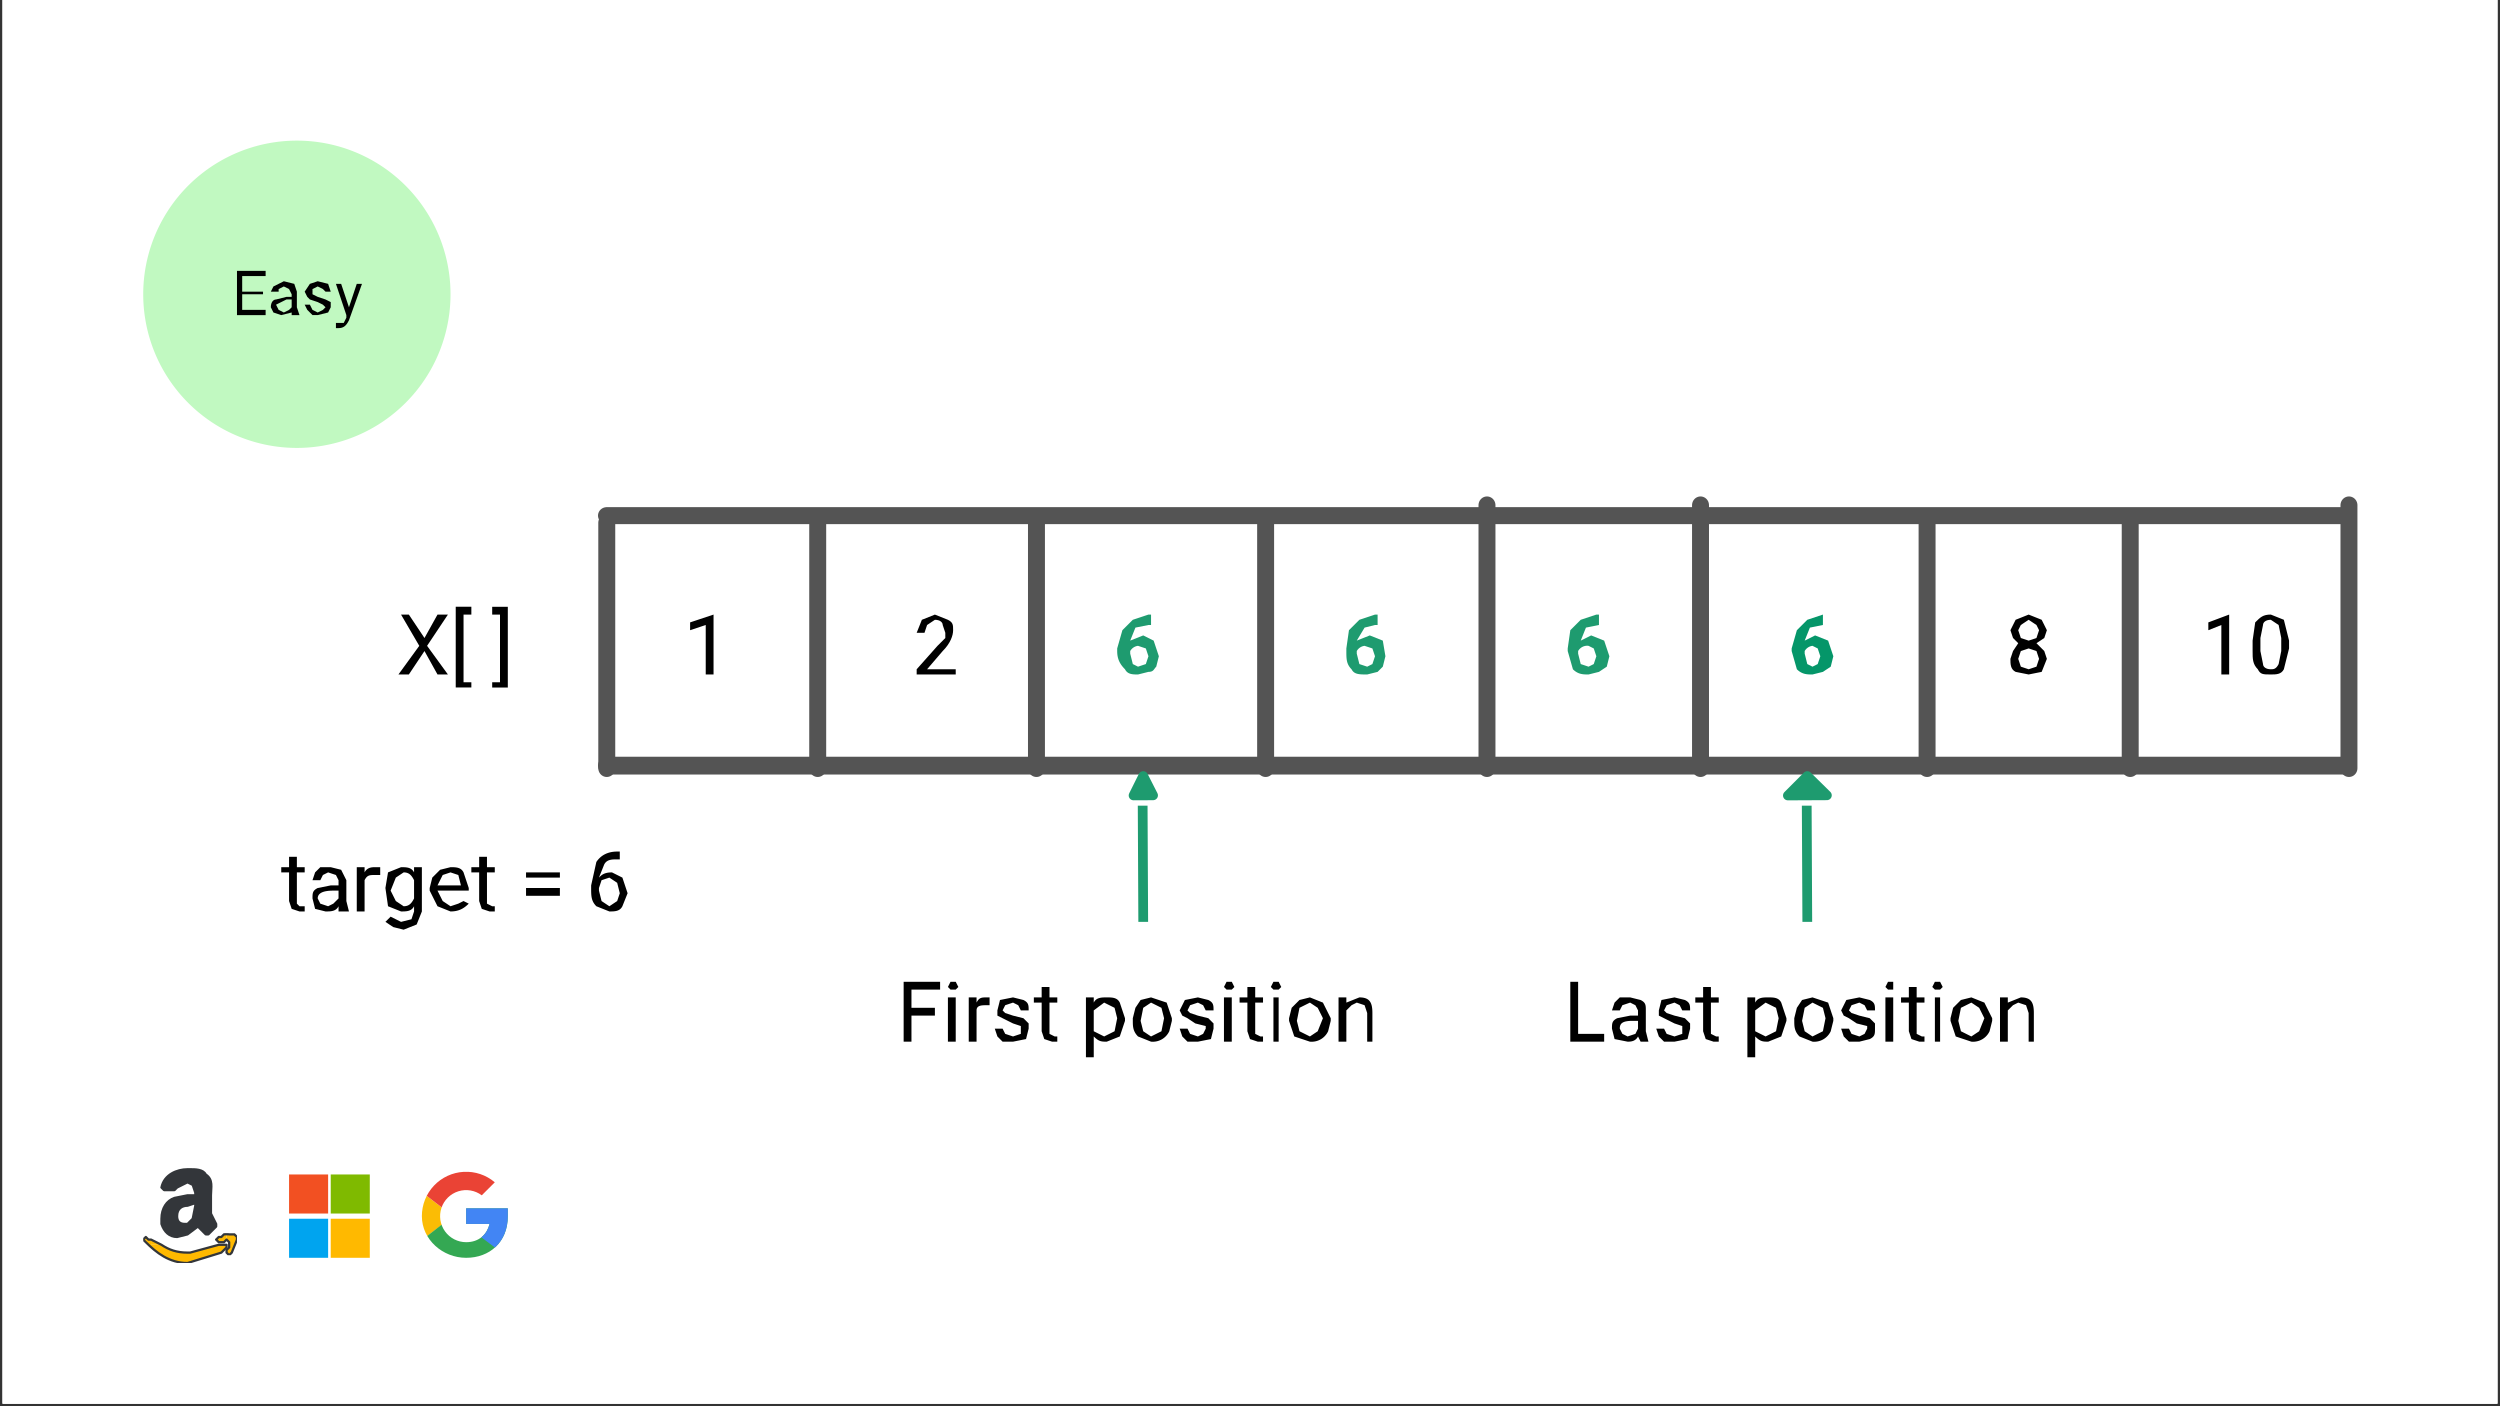 <svg xmlns="http://www.w3.org/2000/svg" width="1280" viewBox="0 0 960 540" height="720" version="1.0"><rect x="0" y="0" width="960" height="540" fill="#333333" stroke="none"/><defs><clipPath id="a"><path d="M1 0h958v539H1zm0 0"/></clipPath><clipPath id="b"><path d="M61 448h23v27H61zm0 0"/></clipPath><clipPath id="c"><path d="M61 448h23v28H61zm0 0"/></clipPath><clipPath id="d"><path d="M87 474h4v8h-4zm0 0"/></clipPath><clipPath id="e"><path d="M82 473h9v9h-9zm0 0"/></clipPath><clipPath id="f"><path d="M55 474h33v11H55zm0 0"/></clipPath><clipPath id="g"><path d="M111 451h15v16h-15zm0 0"/></clipPath><clipPath id="h"><path d="M127 451h15v16h-15zm0 0"/></clipPath><clipPath id="i"><path d="M111 467h15v16h-15zm0 0"/></clipPath><clipPath id="j"><path d="M127 467h15v16h-15zm0 0"/></clipPath><clipPath id="k"><path d="M162 456h12v21h-12zm0 0"/></clipPath><clipPath id="l"><path d="M195 464h-16v6h9c-1 4-4 7-9 7a10 10 0 116-18l5-5a17 17 0 00-28 13c0 9 8 16 17 16s16-6 16-16v-3zm0 0"/></clipPath><clipPath id="m"><path d="M162 450h33v17h-33zm0 0"/></clipPath><clipPath id="n"><path d="M195 464h-16v6h9c-1 4-4 7-9 7a10 10 0 116-18l5-5a17 17 0 00-28 13c0 9 8 16 17 16s16-6 16-16v-3zm0 0"/></clipPath><clipPath id="o"><path d="M162 450h33v33h-33zm0 0"/></clipPath><clipPath id="p"><path d="M195 464h-16v6h9c-1 4-4 7-9 7a10 10 0 116-18l5-5a17 17 0 00-28 13c0 9 8 16 17 16s16-6 16-16v-3zm0 0"/></clipPath><clipPath id="q"><path d="M170 456h25v27h-25zm0 0"/></clipPath><clipPath id="r"><path d="M195 464h-16v6h9c-1 4-4 7-9 7a10 10 0 116-18l5-5a17 17 0 00-28 13c0 9 8 16 17 16s16-6 16-16v-3zm0 0"/></clipPath></defs><g clip-path="url(#a)" fill="#FFF"><path d="M1 0h958v539H1zm0 0"/><path d="M1 0h958v539H1zm0 0"/><path d="M1 0h958v539H1zm0 0"/></g><path stroke-linecap="round" transform="matrix(6.741 0 0 6.511 233 198)" fill="none" d="M0 0h99" stroke="#545454"/><path d="M274 259h-3v-19l-6 2v-3l9-3zm93 0h-15v-2l8-9 3-3v-2l-1-3c0-1-1-2-3-2l-3 2-1 3h-3l2-5 5-2 5 2c2 1 2 2 2 4s-1 5-4 8l-6 7h11zm0 0"/><path d="M442 236v4h-1l-5 1-2 5 5-2 4 2 2 6-1 4c-1 1-1 2-3 2l-4 1c-2 0-4 0-5-2-2-2-3-4-3-7v-1l2-7 4-4 6-2zm-5 12a4 4 0 00-3 2v1l1 4 2 1 3-1 1-3-1-3-3-1zm92-12v4h-1l-4 1-3 5 5-2 5 2 1 6-1 4-2 2-4 1c-3 0-5 0-6-2-2-2-2-4-2-7v-1l1-7 4-4 6-2zm-5 12a4 4 0 00-3 2v1l1 4 3 1 2-1 1-3-1-3-3-1zm90-12v4l-5 1-2 5 4-2 5 2 2 6-1 4-3 2-4 1c-2 0-4 0-6-2l-2-7v-1l1-7 4-4 6-2zm-4 12a4 4 0 00-4 2v1l1 4 3 1 2-1 1-3-1-3-2-1zm0 0" fill="#1E9B6F"/><path d="M700 236v4l-5 1-2 5 4-2 5 2 2 6-1 4-3 2-4 1c-2 0-4 0-6-2l-2-7v-1l2-7 4-4 6-2zm-4 12a4 4 0 00-3 2v1l1 4 2 1 2-1 1-3-1-3-2-1zm0 0" fill="#059669"/><path d="M786 242l-1 3-3 2 3 3 1 3-2 5-5 1-5-1c-2-1-2-3-2-5l1-3 2-3-2-2-1-3 2-4 5-2 5 2 2 4zm-3 11l-1-3-3-1-3 1-1 3 1 3 3 1 3-1 1-3zm-4-15l-3 2-1 2 1 3 3 1 3-1 1-3-1-2-3-2zm77 21h-3v-19l-5 2v-3l8-3zm23-10l-2 8c-1 2-3 2-5 2-3 0-4 0-5-2-2-2-2-4-2-7v-4l1-7c2-2 3-3 6-3l5 2 2 8zm-3-4l-1-5-3-2c-2 0-3 1-3 2l-1 5v5l1 5c0 1 1 2 3 2 1 0 2 0 3-2l1-5zm0 0"/><path stroke-linecap="round" transform="matrix(6.741 0 0 6.82 233 294)" fill="none" d="M0 0h99" stroke="#545454"/><path stroke-linecap="round" transform="matrix(0 6.733 -6.511 0 233 194)" fill="none" d="M1 0h14" stroke="#545454"/><path stroke-linecap="round" transform="matrix(0 6.733 -6.511 0 902 194)" fill="none" d="M0 0h15" stroke="#545454"/><path stroke-linecap="round" transform="matrix(0 6.733 -6.511 0 314 194)" fill="none" d="M1 0h14" stroke="#545454"/><path stroke-linecap="round" transform="matrix(0 6.733 -6.511 0 398 194)" fill="none" d="M1 0h14" stroke="#545454"/><path stroke-linecap="round" transform="matrix(0 6.733 -6.511 0 486 194)" fill="none" d="M1 0h14" stroke="#545454"/><path stroke-linecap="round" transform="matrix(0 6.733 -6.511 0 571 194)" fill="none" d="M0 0h15" stroke="#545454"/><path stroke-linecap="round" transform="matrix(0 6.733 -6.511 0 653 194)" fill="none" d="M0 0h15" stroke="#545454"/><path stroke-linecap="round" transform="matrix(0 6.733 -6.511 0 740 194)" fill="none" d="M1 0h14" stroke="#545454"/><path stroke-linecap="round" transform="matrix(0 6.733 -6.511 0 818 194)" fill="none" d="M1 0h14" stroke="#545454"/><path d="M359 390h-9v10h-3v-23h14v3h-11v7h9zm8 10h-3v-17h3zm-3-21l1-2h2l1 2-1 1h-2l-1-1zm16 7h-1c-2 0-4 0-4 2v12h-3v-17h3v2c1-2 2-2 4-2h1zm12 9v-1l-3-1-4-2-2-1v-2l1-4 5-1 4 1c2 1 2 2 2 4h-3l-1-2-2-1-3 1-1 2 1 1 3 1 4 1 2 2v2l-1 4-5 1h-4l-2-2-1-3h3l1 2 3 1 3-1v-2zm11-16v4h3v2h-3v12l2 1h1v2h-2l-3-1-1-3v-11h-3v-2h3v-4zm29 13l-2 6-5 2c-2 0-3 0-5-2v8h-3v-23h3v2c1-2 3-2 5-2s4 0 5 2l2 6zm-3-1l-1-4-4-2-4 3v8l4 2 4-2 1-5zm6 0l1-4 2-3 4-1 6 2 2 6v1l-1 4a7 7 0 01-7 4l-5-2c-2-2-2-4-2-6zm3 1l1 4 3 2 4-2 1-5-1-4-4-2-3 2-1 5zm25 3v-1l-4-1-3-2-2-1-1-2 2-4 5-1 4 1c2 1 2 2 2 4h-3l-1-2-2-1-3 1-1 2 1 1 3 1 4 1 2 2v2l-1 4-5 1h-4l-2-2-1-3h3l1 2 3 1 2-1 1-2zm10 5h-3v-17h3zm-3-21l1-2h2l1 2-1 1h-2l-1-1zm12 0v4h3v2h-3v12l2 1h1v2h-2l-3-1-1-3v-11h-3v-2h3v-4zm9 21h-2v-17h2zm-3-21l1-2h2l1 2-1 1h-2l-1-1zm7 12l1-4 3-3 4-1 5 2 3 6v1l-1 4a7 7 0 01-7 4l-6-2-2-6zm3 1l1 4 4 2 3-2 2-5-2-4-3-2-4 2-1 5zm19-9v2l5-2c4 0 5 2 5 6v11h-2v-11l-1-3-3-1-2 1-2 2v12h-3v-17zM163 245l5-9h4l-8 12 8 11h-4l-5-9-6 9h-4l8-11-7-12h3zm18-9h-3v26h3v2h-6v-31h6zm8-3h6v31h-6v-2h3v-26h-3zm-75 96v4h3v2h-3v12l1 1h2v2h-2l-3-1-1-3v-11h-3v-2h3v-4zm16 21v-2c-1 2-3 2-5 2l-4-1-1-4c0-2 0-3 2-4l5-1h3v-2l-1-2-3-1-2 1-1 2h-3l1-3 2-2h4l4 1 2 4v8l1 4zm-4-2l2-1 2-2v-3h-2c-4 0-6 1-6 3l1 2 3 1zm20-12h-2c-2 0-3 0-4 2v12h-3v-17h3v2c1-2 3-2 4-2h2zm2 5l1-6 5-2c2 0 4 0 5 2v-2h3v17l-2 5-5 2-4-1-3-2 2-2 4 2 4-1 1-3v-2c-1 2-3 2-5 2l-5-2-1-7zm2 1l2 4 3 2c2 0 3-1 4-3v-7c-1-2-2-3-4-3l-3 2-2 5zm23 8l-5-2-3-6v-1l1-4 3-3 4-1c2 0 4 0 5 2l2 6v1h-12l2 4 3 2 3-1 2-1 2 1c-2 2-4 3-7 3zm0-15l-3 1-2 4h9l-1-4-3-1zm14-6v4h3v2h-3v12l2 1h1v2h-2l-3-1-1-3v-11h-3v-2h3v-4zm28 8h-13v-2h13zm0 7h-13v-3h13zm23-17v3h-1c-2 0-4 0-5 2l-2 5c1-1 2-2 5-2l4 2 2 6-2 5c-1 2-3 2-5 2l-5-2c-2-2-2-4-2-7v-1l2-9c2-3 5-4 8-4zm-4 10l-3 1-1 3v1l1 4 3 2 3-2 1-3-1-4-3-2zm372 60h10v3h-13v-23h3zm24 3l-1-2c-1 2-3 2-4 2l-5-1-1-4c0-2 0-3 2-4l5-1h3v-2l-1-2-2-1-3 1-1 2h-3l1-3 2-2h4l4 1c2 1 2 2 2 4v8l1 4zm-5-2l3-1 1-2v-3h-2c-4 0-5 1-5 3l1 2 2 1zm21-3v-1l-3-1-4-2-2-1v-2l1-4 5-1 4 1c2 1 2 2 2 4h-3l-1-2-2-1-3 1-1 2 1 1 3 1 4 1 2 2v2l-1 4-5 1h-4l-2-2-1-3h3l1 2 3 1 3-1v-2zm11-16v4h3v2h-3v12l2 1h1v2h-2l-3-1-1-3v-11h-3v-2h3v-4zm29 13l-2 6-5 2c-2 0-3 0-5-2v8h-3v-23h3v2c1-2 3-2 5-2s4 0 5 2l2 6zm-3-1l-1-4-4-2-4 3v8l4 2 4-2 1-5zm6 0l1-4 2-3 4-1 6 2 2 6v1l-1 4a7 7 0 01-7 4l-5-2c-2-2-2-4-2-6zm3 1l1 4 3 2 4-2 1-5-1-4-4-2-3 2-1 5zm25 3v-1l-4-1-3-2-2-1-1-2 2-4 5-1 4 1c2 1 2 2 2 4h-3l-1-2-2-1-3 1-1 2 1 1 3 1 4 1 2 2v2c0 2 0 3-2 4l-4 1h-4l-2-2-1-3h3l1 2 3 1 2-1 1-2zm10 5h-3v-17h3zm-3-21l1-2h2v3h-2l-1-1zm12 0v4h3v2h-3v12l2 1h1v2h-2l-3-1-1-3v-11h-3v-2h3v-4zm9 21h-2v-17h2zm-3-21l1-2h2l1 2-1 1h-2l-1-1zm7 12l1-4 3-3 4-1 5 2 3 6v1l-1 4a7 7 0 01-7 4l-6-2-2-6zm3 1l1 4 4 2 3-2 2-5-2-4-3-2-4 2-1 5zm19-9v2l5-2c4 0 5 2 5 6v11h-2v-11l-1-3-3-1-2 1-2 2v12h-3v-17zm0 0"/><path transform="matrix(-.018 -3.719 3.743 -.018 439 354)" fill="none" d="M0 0h12" stroke="#1E9B6F"/><path stroke-linecap="round" transform="matrix(-.018 -3.719 3.743 -.018 439 298)" fill="#1E9B6F" stroke-linejoin="round" d="M-2-1l2 1-2 1zm0 0" stroke="#1E9B6F"/><path transform="matrix(-.018 -3.719 3.743 -.018 694 354)" fill="none" d="M0 0h12" stroke="#1E9B6F"/><path stroke-linecap="round" transform="matrix(-.018 -3.719 3.743 -.018 694 298)" fill="#1E9B6F" stroke-linejoin="round" d="M-2-2l2 2-2 2zm0 0" stroke="#1E9B6F"/><g clip-path="url(#b)"><path fill="#33363A" d="M83 470l-2-4v-7c0-3 1-6-2-8-1-2-4-2-6-2h-1c-4 0-9 2-10 7l1 1h4l1-1 4-2 2 1 1 3v1h-3l-5 1c-3 1-5 4-5 8v2c1 3 3 5 6 5l4-1 4-3 3 3h1l3-3v-1zm-11-7l3-1v1l-1 5-2 2h-1c-2 0-3-1-3-3 0-3 2-4 4-4zm0 0"/></g><g clip-path="url(#c)"><path stroke-linecap="round" fill="none" stroke-linejoin="round" d="M83 470s0 0 0 0l-2-4v-7c0-3 1-6-2-8-1-2-4-2-6-2h-1c-4 0-9 2-10 7l1 1h4l1-1 4-2h0l2 1 1 3v1h-3l-5 1c-3 1-5 4-5 8v2c1 3 3 5 6 5l4-1 4-3 3 3h1l3-3v-1zm-11-7l3-1v1l-1 5-2 2h-1c-2 0-3-1-3-3 0-3 2-4 4-4zm0 0" stroke="#33363A" stroke-width=".872" stroke-miterlimit="10"/></g><path fill="#FFB900" d="M73 481h-1c-4 0-7-1-10-3h-4v-2h-1l-1-1-1 1 1 1c4 4 9 8 16 8l13-4 1-1 1-1v-1h-3l-11 3zm0 0"/><path fill="#FFB900" d="M87 478h-3c-4 2-9 5-12 5h-1l-9-2-3-2-2-1c4 3 9 7 15 7l13-4 1-1 1-1v-1zm0 0"/><g clip-path="url(#d)"><path fill="#FFB900" d="M87 476l1 1v2l-1 1v1a1 1 0 001 1l1-1 2-5v-1l-1-1h-3v2zm0 0"/></g><path fill="#FFB900" d="M86 478h-2 3-1zm-24 0l-4-2v2zm24-4l-1 1h-1l-1 1 1 1h2l1-1v-2h-1zm0 0"/><g clip-path="url(#e)"><path stroke-linecap="round" fill="none" stroke-linejoin="round" d="M91 476h0v-1h0l-1-1h-2a10 10 0 00-2 0h0l-1 1h0-1l-1 1 1 1s0 0 0 0 0 0 0 0h2l1-1s0 0 0 0l1 1a1 1 0 010 0s0 0 0 0v2l-1 1v1s0 0 0 0l1 1h0l1-1 2-5zm0 0" stroke="#33363A" stroke-width=".872" stroke-miterlimit="10"/></g><g clip-path="url(#f)"><path stroke-linecap="round" fill="none" stroke-linejoin="round" d="M86 478h-1s0 0 0 0h-1 0s0 0 0 0l-11 3h-1c-4 0-7-1-10-3l-4-2h-1l-1-1-1 1s0 0 0 0l1 1c4 4 9 8 16 8 0 0 0 0 0 0l13-4h0l1-1 1-1v-1h-1zm0 0" stroke="#33363A" stroke-width=".872" stroke-miterlimit="10"/></g><g clip-path="url(#g)"><path fill="#F25022" d="M111 451h15v15h-15zm0 0"/></g><g clip-path="url(#h)"><path fill="#7FBA00" d="M127 451h15v15h-15zm0 0"/></g><g clip-path="url(#i)"><path fill="#00A4EF" d="M111 468h15v15h-15zm0 0"/></g><g clip-path="url(#j)"><path fill="#FFB900" d="M127 468h15v15h-15zm0 0"/></g><g clip-path="url(#k)"><g clip-path="url(#l)"><path fill="#FBBC05" d="M161 477v-20l13 10zm0 0"/></g></g><g clip-path="url(#m)"><g clip-path="url(#n)"><path fill="#EA4335" d="M161 457l13 10 5-5 19-3v-11h-37zm0 0"/></g></g><g clip-path="url(#o)"><g clip-path="url(#p)"><path fill="#34A853" d="M161 477l23-18 6 1 8-12v37h-37zm0 0"/></g></g><g clip-path="url(#q)"><g clip-path="url(#r)"><path fill="#4285F4" d="M198 485l-24-18-3-3 27-7zm0 0"/></g></g><path fill="#C1F9C1" d="M114 54a59 59 0 100 118 59 59 0 000-118"/><path d="M101 113h-8v6h9v2H91v-17h11v2h-9v6h8zm11 8v-1l-4 1-3-1-1-2c0-2 1-3 2-3l4-1h2v-1l-1-2-2-1-2 1v1h-3l1-2 2-1 2-1 4 1 1 3v6l1 3zm-3-1l2-1 1-1v-3h-2l-4 2 1 2 2 1zm16-2l-1-1-2-1-3-1-1-1-1-2 2-3 3-1 4 1 1 3h-2l-1-1-2-1-2 1v2l2 1 3 1 2 1v2l-1 2-4 1h-2l-2-2-1-2h2l1 2 2 1 2-1 1-1zm9 0l3-9h2l-5 14c-1 2-2 3-4 3h-1v-2h3l1-2v-1l-4-12h2zm0 0"/></svg>